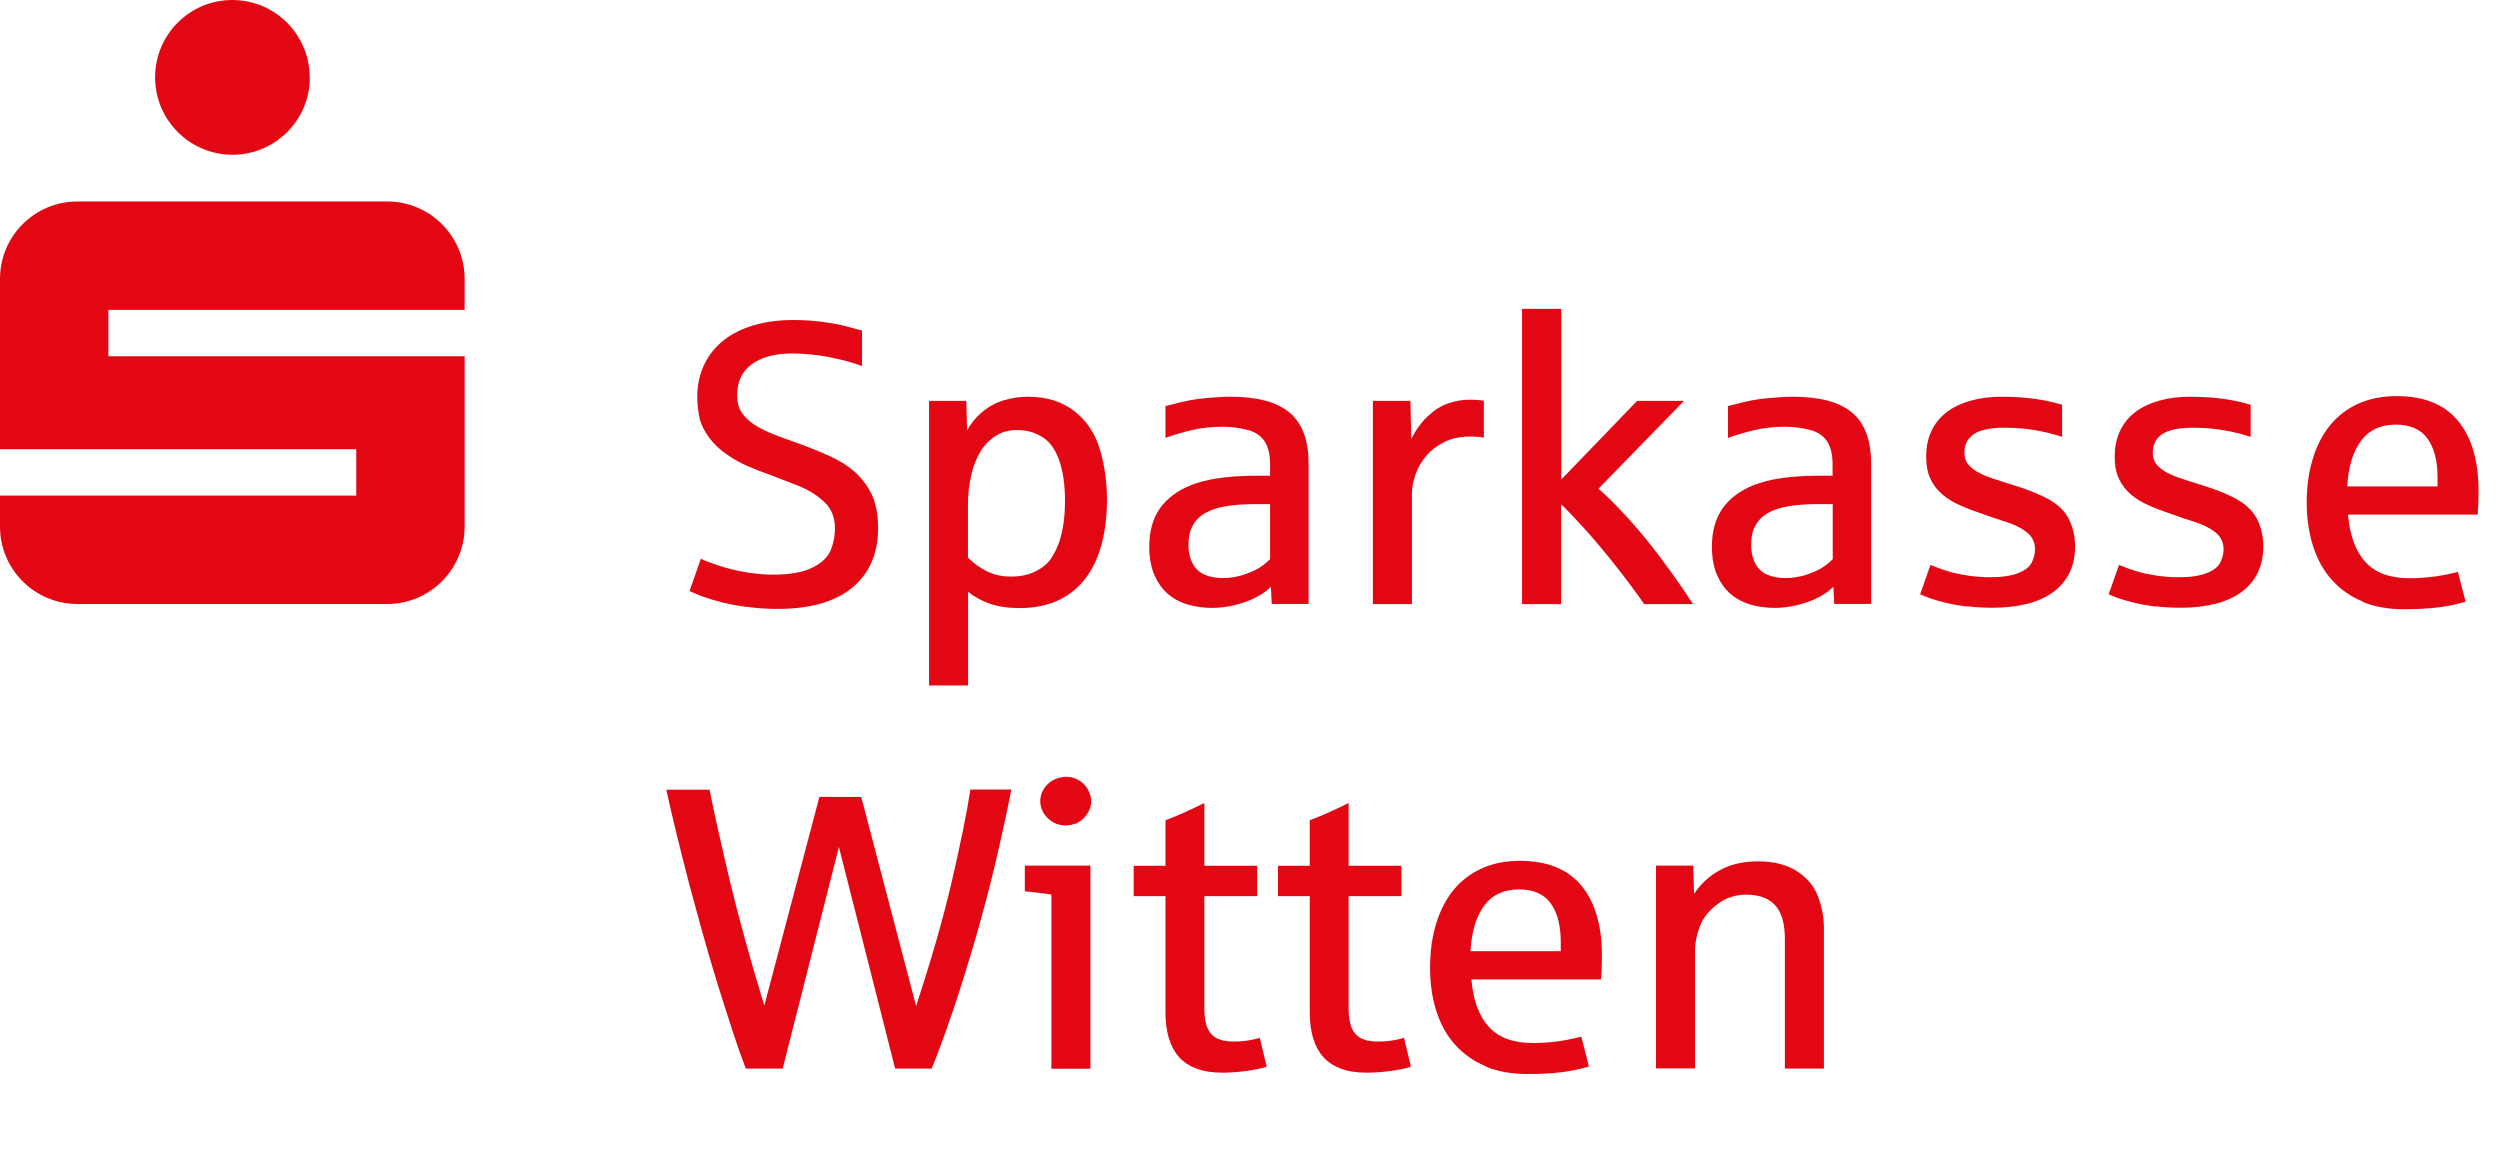 <?xml version="1.0" encoding="UTF-8"?> <svg xmlns="http://www.w3.org/2000/svg" viewBox="0 0 152.49 70.41"><defs><style> .cls-1 { fill: #e30613; } </style></defs><g id="Institutsbezeichnung"><g><path class="cls-1" d="M44.63,62.71c-.3-.89-.59-1.82-.89-2.78-.29-.96-.59-1.95-.87-2.97s-.56-2.02-.83-3.03c-.26-1-.51-2-.75-2.97s-.45-1.91-.65-2.79h2.64c.29,1.48.71,3.32,1.23,5.53.53,2.21,1.23,4.76,2.11,7.64l3.36-12.73h2.55l3.35,12.76c.93-2.85,1.66-5.37,2.17-7.58.51-2.21.9-4.08,1.14-5.63h2.5c-.26,1.32-.59,2.84-.99,4.55-.41,1.71-.87,3.44-1.39,5.19-.52,1.75-.99,3.21-1.4,4.38-.41,1.18-.77,2.14-1.08,2.9h-2.23l-3.43-13.52-3.43,13.52h-2.25c-.29-.77-.58-1.59-.87-2.48Z"></path><path class="cls-1" d="M64.12,54.56c-.73-.1-1.27-.17-1.61-.19v-1.57h4v12.39h-2.38v-10.63ZM64.42,50.24c-.19-.08-.35-.18-.5-.32-.14-.14-.26-.29-.34-.47-.08-.18-.13-.37-.13-.57,0-.3.09-.58.26-.82s.38-.42.62-.52.47-.16.69-.16c.3,0,.58.08.82.23.24.16.42.35.54.59s.18.46.18.67c0,.3-.1.58-.29.84s-.4.42-.62.51c-.22.08-.43.13-.64.13s-.42-.04-.6-.11Z"></path><path class="cls-1" d="M72.99,65.19c-.44-.17-.8-.41-1.08-.72-.28-.32-.48-.7-.62-1.16-.13-.45-.2-.97-.2-1.54v-7.11h-1.94v-1.85h1.94v-2.78c.61-.22,1.4-.57,2.37-1.05v3.83h3.22v1.85h-3.22v6.84c0,.72.13,1.24.4,1.55.27.32.72.48,1.37.48.33,0,.64-.02.93-.07s.52-.1.68-.16l.42,1.77c-.38.11-.81.2-1.27.26s-.94.1-1.42.1c-.62,0-1.15-.08-1.59-.25Z"></path><path class="cls-1" d="M81.79,65.19c-.44-.17-.8-.41-1.08-.72-.28-.32-.48-.7-.62-1.16-.13-.45-.2-.97-.2-1.54v-7.11h-1.94v-1.85h1.94v-2.78c.61-.22,1.4-.57,2.37-1.05v3.83h3.22v1.85h-3.22v6.84c0,.72.13,1.24.4,1.55.27.32.72.48,1.37.48.33,0,.64-.02.93-.07.3-.05.52-.1.68-.16l.42,1.77c-.38.11-.81.2-1.27.26-.46.06-.94.1-1.42.1-.62,0-1.15-.08-1.59-.25Z"></path><path class="cls-1" d="M90.63,65.04c-.73-.3-1.35-.74-1.86-1.3-.51-.56-.89-1.24-1.15-2.04s-.39-1.69-.39-2.68.12-1.85.36-2.65c.24-.8.59-1.49,1.05-2.06.46-.57,1.04-1.02,1.72-1.33.69-.32,1.47-.47,2.36-.47,1.65,0,2.9.5,3.73,1.5s1.26,2.42,1.26,4.28c0,.55-.02,1.03-.05,1.45h-7.91c.1,1.25.45,2.21,1.05,2.88s1.5,1,2.69,1c.55,0,1.08-.04,1.6-.11.52-.08.97-.17,1.36-.28l.47,1.82c-.52.16-1.08.28-1.68.35-.6.08-1.3.11-2.1.11-.94,0-1.78-.15-2.51-.45ZM95.2,58.02v-.56c0-1.02-.21-1.81-.62-2.37-.41-.56-1.05-.84-1.93-.84-.92,0-1.63.33-2.12.99s-.77,1.59-.84,2.78h5.5Z"></path><path class="cls-1" d="M101.01,52.8h2.27l.05,1.73c.38-.59.89-1.07,1.55-1.44.66-.37,1.44-.55,2.35-.55.97,0,1.77.2,2.39.61.62.41,1.05.92,1.28,1.55.23.63.35,1.25.35,1.88v8.6h-2.38v-7.92c0-.93-.2-1.61-.59-2.04s-.98-.65-1.78-.65c-.64,0-1.22.19-1.73.57s-.88.83-1.08,1.35c-.2.52-.3,1.01-.3,1.48v7.2h-2.38v-12.39Z"></path></g></g><g id="Sparkasse"><g><path class="cls-1" d="M45.53,37.02c-.59-.08-1.11-.18-1.57-.3s-.85-.24-1.17-.36-.56-.23-.73-.31l.69-1.97c.23.12.6.26,1.12.43.51.17,1.07.3,1.66.4.59.1,1.14.14,1.65.14,1.04,0,1.84-.15,2.42-.45.58-.3.94-.67,1.1-1.11.16-.44.23-.86.23-1.26,0-.67-.22-1.21-.66-1.62s-.97-.74-1.58-.98-1.18-.46-1.68-.65c-.48-.17-.93-.34-1.36-.53-.43-.18-.86-.42-1.29-.71s-.8-.64-1.1-1.04c-.3-.4-.5-.81-.59-1.21s-.14-.83-.14-1.27c0-.72.14-1.37.41-1.95s.66-1.08,1.16-1.48c.5-.41,1.11-.72,1.84-.94s1.53-.33,2.43-.33c.69,0,1.32.04,1.91.13.59.08,1.08.18,1.47.29.39.11.66.18.83.22v2.17c-.41-.15-.85-.29-1.32-.4s-.96-.21-1.45-.27-.99-.1-1.47-.1c-1.07,0-1.9.22-2.49.66-.59.44-.89,1.07-.89,1.89,0,.41.09.77.28,1.05s.45.54.8.76c.34.22.75.42,1.22.6.47.18.99.38,1.56.57.62.23,1.22.47,1.79.73s1.08.57,1.51.95.78.84,1.05,1.39c.26.55.39,1.23.39,2.05s-.14,1.49-.41,2.11c-.28.61-.67,1.13-1.2,1.55-.52.42-1.16.74-1.91.95s-1.6.32-2.56.32c-.71,0-1.36-.04-1.94-.13Z"></path><path class="cls-1" d="M56.67,24.45h2.27l.05,1.81c.22-.42.52-.79.91-1.12s.83-.57,1.31-.72.98-.22,1.49-.22c1.15,0,2.1.3,2.86.9.76.6,1.27,1.4,1.55,2.38.28.98.41,1.98.41,3s-.12,1.98-.35,2.8-.57,1.51-1.02,2.08c-.45.56-1.01.99-1.67,1.29-.67.29-1.43.44-2.29.44-.7,0-1.31-.09-1.82-.27-.51-.18-.95-.42-1.32-.72v5.71h-2.38v-17.35ZM63.2,34.83c.43-.22.76-.5.96-.84.21-.33.36-.67.47-.99.11-.36.2-.75.25-1.16.06-.41.08-.85.08-1.3,0-.98-.12-1.81-.36-2.48s-.59-1.15-1.05-1.42c-.46-.28-.96-.41-1.51-.41-.48,0-.91.11-1.28.34-.37.23-.69.54-.94.95-.26.41-.45.89-.58,1.46-.13.57-.2,1.18-.2,1.85v3.18c.36.36.75.64,1.18.85.43.21.92.31,1.46.31.57,0,1.08-.11,1.51-.33Z"></path><path class="cls-1" d="M72.46,36.88c-.47-.14-.87-.35-1.22-.65-.35-.3-.62-.69-.83-1.16-.2-.47-.31-1.05-.31-1.73,0-.94.22-1.72.65-2.33.43-.61,1.06-1.08,1.9-1.42.47-.18,1-.32,1.59-.41.59-.09,1.24-.14,1.97-.16.03,0,.11,0,.23,0s.25,0,.39,0,.27,0,.39,0,.21,0,.25,0v-.67c0-.62-.11-1.1-.34-1.44-.23-.34-.58-.57-1.05-.69-.47-.12-.97-.19-1.51-.19-.67,0-1.29.07-1.85.2s-1.11.29-1.63.48v-1.94c.67-.18,1.16-.29,1.46-.35.3-.06.69-.11,1.16-.15.47-.04.91-.07,1.33-.07.82,0,1.53.08,2.14.24.6.16,1.1.41,1.49.74.39.33.68.76.87,1.28s.28,1.14.28,1.85v8.53h-2.25l-.05-1.05c-.24.24-.54.46-.92.65-.37.2-.8.35-1.29.47-.49.12-.95.17-1.37.17-.52,0-1.01-.07-1.48-.2ZM75.87,35.05c.43-.14.76-.29,1.01-.46s.44-.33.59-.48v-3.36h-.89c-.69,0-1.3.04-1.81.13-.51.08-.94.23-1.27.42s-.59.46-.76.78c-.17.32-.25.71-.25,1.17,0,.41.08.78.25,1.11s.42.56.75.7c.33.14.7.2,1.1.2.42,0,.85-.07,1.27-.2Z"></path><path class="cls-1" d="M83.76,24.45h2.27l.05,2.34c.28-.57.62-1.04,1.02-1.41s.81-.64,1.24-.78.85-.22,1.24-.22.72.02.93.07v2.25c-.19-.05-.47-.07-.85-.07-.6,0-1.12.11-1.56.33-.44.22-.81.5-1.1.84-.29.34-.51.72-.66,1.14-.14.41-.22.81-.22,1.2v6.71h-2.38v-12.39Z"></path><path class="cls-1" d="M92.85,18.84h2.38v10.41l4.63-4.8h2.86l-5.22,5.36c.51.45,1.02.95,1.54,1.51.52.56,1.02,1.14,1.51,1.75.49.61.96,1.24,1.42,1.88s.89,1.27,1.3,1.9h-2.98c-.5-.72-1.06-1.47-1.68-2.26-.62-.79-1.22-1.51-1.79-2.15-.58-.65-1.11-1.21-1.6-1.69v6.1h-2.38v-18Z"></path><path class="cls-1" d="M106.78,36.88c-.47-.14-.87-.35-1.22-.65-.35-.3-.62-.69-.83-1.16-.2-.47-.31-1.05-.31-1.73,0-.94.22-1.72.65-2.33.43-.61,1.06-1.08,1.9-1.42.47-.18,1-.32,1.58-.41.59-.09,1.24-.14,1.97-.16.03,0,.11,0,.23,0s.25,0,.39,0,.27,0,.39,0,.21,0,.25,0v-.67c0-.62-.11-1.1-.34-1.44-.23-.34-.58-.57-1.05-.69s-.97-.19-1.51-.19c-.67,0-1.29.07-1.85.2-.57.14-1.11.29-1.63.48v-1.94c.67-.18,1.16-.29,1.46-.35.3-.06.69-.11,1.16-.15s.91-.07,1.33-.07c.82,0,1.53.08,2.14.24.6.16,1.1.41,1.49.74s.68.76.87,1.28.28,1.14.28,1.85v8.53h-2.25l-.05-1.05c-.24.24-.54.46-.92.65-.37.2-.8.35-1.29.47-.49.12-.95.17-1.37.17-.52,0-1.01-.07-1.48-.2ZM110.19,35.05c.43-.14.76-.29,1.01-.46.25-.17.44-.33.59-.48v-3.36h-.89c-.69,0-1.3.04-1.81.13-.51.08-.94.23-1.27.42s-.59.46-.76.78c-.17.32-.25.71-.25,1.17,0,.41.08.78.25,1.11.17.33.42.56.75.7s.7.2,1.1.2c.42,0,.85-.07,1.27-.2Z"></path><path class="cls-1" d="M120,37c-.47-.06-.89-.13-1.26-.22-.37-.09-.69-.18-.96-.27-.27-.1-.49-.18-.66-.26l.63-1.79c.42.17.79.3,1.12.4s.72.18,1.17.25c.44.06.89.1,1.33.1.72,0,1.29-.08,1.72-.25s.71-.38.84-.65c.13-.27.2-.54.2-.8,0-.43-.17-.78-.5-1.04s-.75-.47-1.25-.63-.96-.31-1.39-.47c-.5-.17-.97-.34-1.39-.53-.43-.18-.8-.41-1.11-.67-.31-.26-.56-.58-.74-.96-.18-.37-.26-.83-.26-1.38,0-.58.11-1.1.33-1.56s.53-.83.93-1.14c.4-.3.88-.53,1.45-.69.57-.16,1.19-.24,1.88-.24.81,0,1.52.05,2.12.14s1.12.21,1.58.35v1.96c-.52-.18-1.07-.31-1.64-.41s-1.21-.15-1.91-.15c-.82,0-1.43.13-1.82.38-.39.26-.59.64-.59,1.16,0,.26.07.49.21.67s.34.35.59.49.57.28.94.4c.37.12.79.26,1.25.4.96.29,1.71.61,2.26.93s.93.73,1.16,1.22c.23.49.34,1.02.34,1.59,0,.63-.12,1.18-.36,1.65-.24.47-.58.86-1.02,1.17-.44.31-.97.54-1.58.69-.62.15-1.31.23-2.06.23-.56,0-1.07-.03-1.54-.09Z"></path><path class="cls-1" d="M131.5,37c-.47-.06-.89-.13-1.26-.22-.37-.09-.69-.18-.96-.27s-.49-.18-.66-.26l.63-1.79c.41.17.79.3,1.12.4s.72.18,1.17.25c.44.06.89.1,1.33.1.72,0,1.29-.08,1.72-.25s.71-.38.84-.65c.13-.27.2-.54.2-.8,0-.43-.17-.78-.5-1.04s-.75-.47-1.25-.63c-.5-.16-.97-.31-1.39-.47-.5-.17-.97-.34-1.39-.53-.43-.18-.8-.41-1.11-.67-.31-.26-.56-.58-.74-.96-.18-.37-.26-.83-.26-1.38,0-.58.11-1.1.33-1.56s.53-.83.93-1.14c.4-.3.88-.53,1.45-.69.57-.16,1.19-.24,1.88-.24.81,0,1.52.05,2.12.14s1.12.21,1.58.35v1.96c-.52-.18-1.07-.31-1.65-.41s-1.21-.15-1.91-.15c-.82,0-1.43.13-1.82.38-.39.26-.59.64-.59,1.16,0,.26.07.49.21.67s.34.35.59.49c.25.14.57.28.94.4.37.12.79.26,1.25.4.96.29,1.71.61,2.25.93s.93.73,1.16,1.22c.23.49.34,1.02.34,1.59,0,.63-.12,1.18-.36,1.65-.24.47-.58.86-1.02,1.17-.44.31-.97.54-1.58.69-.62.15-1.31.23-2.06.23-.56,0-1.07-.03-1.54-.09Z"></path><path class="cls-1" d="M144.11,36.69c-.73-.3-1.35-.74-1.86-1.3-.51-.56-.89-1.24-1.15-2.04s-.4-1.69-.4-2.68.12-1.85.36-2.65c.24-.8.59-1.49,1.05-2.06.46-.57,1.04-1.02,1.72-1.33.69-.31,1.47-.47,2.36-.47,1.65,0,2.9.5,3.73,1.5s1.26,2.42,1.26,4.28c0,.55-.02,1.03-.05,1.45h-7.91c.1,1.25.45,2.21,1.05,2.88s1.5,1,2.69,1c.55,0,1.08-.04,1.6-.11.52-.08.97-.17,1.36-.28l.47,1.82c-.52.16-1.08.28-1.68.35s-1.3.11-2.1.11c-.94,0-1.78-.15-2.51-.45ZM148.68,29.67v-.56c0-1.02-.21-1.81-.62-2.37-.41-.56-1.05-.84-1.93-.84-.93,0-1.63.33-2.12.99s-.77,1.59-.84,2.78h5.5Z"></path></g></g><g id="Markenzeichen"><path class="cls-1" d="M18.9,4.72c0,2.61-2.12,4.72-4.72,4.72s-4.72-2.12-4.72-4.72S11.56,0,14.17,0s4.72,2.12,4.72,4.72h0ZM28.35,21.73H6.61v-2.83h21.73v-1.89c0-2.61-2.12-4.72-4.72-4.72H4.72c-2.61,0-4.72,2.12-4.72,4.72v10.39h21.73v2.83H0v1.89c0,2.61,2.11,4.72,4.72,4.72h18.9c2.61,0,4.72-2.12,4.72-4.72v-10.39h0Z"></path></g></svg> 